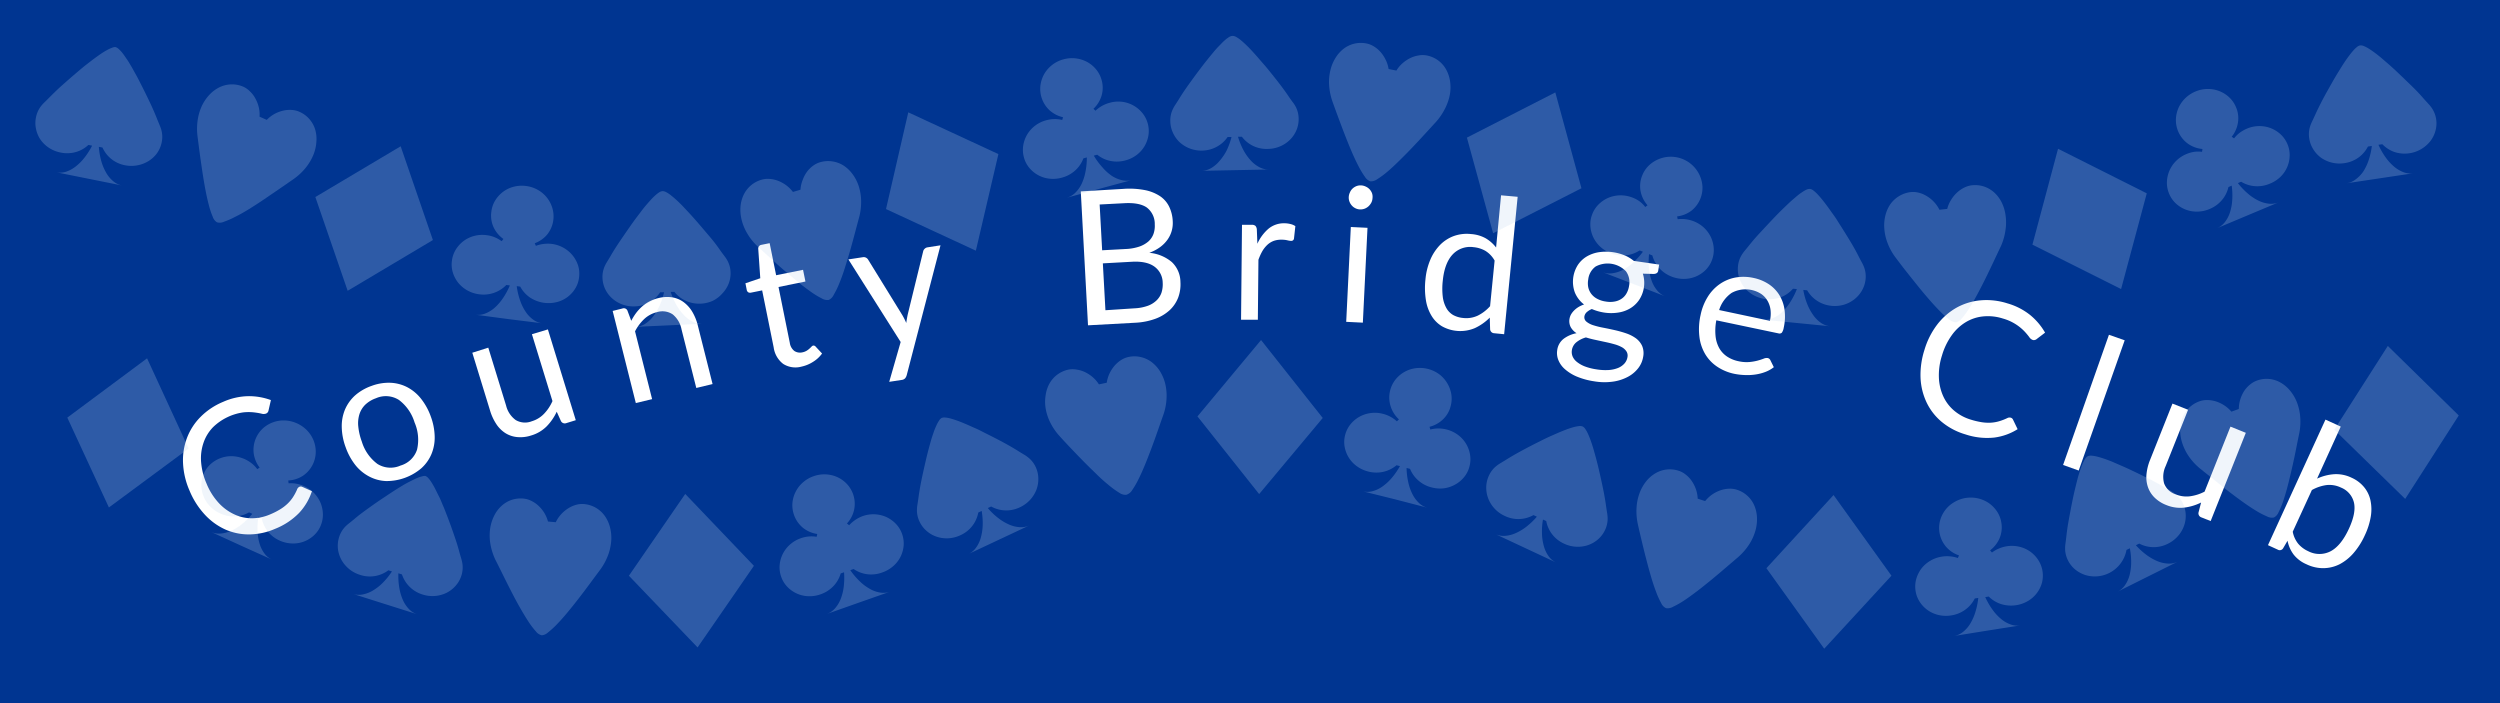<svg xmlns="http://www.w3.org/2000/svg" width="640" height="180" viewBox="0 0 640 180">
  <defs>
    <style>
      .b2c15061-12a8-4b5f-b3e2-d27c68a8eb1a {
        fill: #003591;
      }

      .f87cbd03-fb7a-437f-8ff5-a6a8eba74a48 {
        fill: #fff;
      }

      .fae018af-0756-4cab-bbf8-5231c59ee141 {
        opacity: 0.24;
      }

      .afbccd8d-676f-4d16-a687-4f28e6348cd0 {
        fill: #c0d7ef;
      }
    </style>
  </defs>
  <title>cbc_website_headerv2</title>
  <g id="bb081329-667a-4de3-bf2d-6630053b3fd7" data-name="Layer 1">
    <g id="e836196b-cbbe-4598-af22-246a4c24a1b2" data-name="Blue background">
      <rect class="b2c15061-12a8-4b5f-b3e2-d27c68a8eb1a" width="640" height="180"/>
    </g>
  </g>
  <g id="bb2a3d77-1cb8-4c40-9d10-ad9d6e084343" data-name="Outline Text">
    <g>
      <path class="f87cbd03-fb7a-437f-8ff5-a6a8eba74a48" d="M76.62,124.63a.9.9,0,0,1,.75,0l2.48,1.11a14.86,14.86,0,0,1-3.23,5.52,17.6,17.6,0,0,1-6.17,4.11,17,17,0,0,1-6.68,1.44,14.88,14.88,0,0,1-6.16-1.29,16.32,16.32,0,0,1-5.22-3.82,20.53,20.53,0,0,1-3.87-6.1,19.76,19.76,0,0,1-1.66-7,16.14,16.14,0,0,1,1-6.47,15.26,15.26,0,0,1,3.48-5.4,17.58,17.58,0,0,1,5.79-3.86,16.57,16.57,0,0,1,6.42-1.45,16.34,16.34,0,0,1,5.8,1L68.76,105a1.22,1.22,0,0,1-.19.51,1.07,1.07,0,0,1-.5.38,1.87,1.87,0,0,1-1.15,0,17.08,17.08,0,0,0-1.91-.32,12.58,12.58,0,0,0-2.73,0,13.89,13.89,0,0,0-7.73,3.78,10.63,10.63,0,0,0-2.45,4,12.23,12.23,0,0,0-.62,4.9,17.1,17.1,0,0,0,1.41,5.58,16.37,16.37,0,0,0,3.1,4.92,12.67,12.67,0,0,0,4,2.93,10.49,10.49,0,0,0,4.51,1,12,12,0,0,0,4.67-1,18.44,18.44,0,0,0,2.48-1.25,11.11,11.11,0,0,0,1.88-1.41,9.55,9.55,0,0,0,1.41-1.65,13.87,13.87,0,0,0,1.09-2A1.22,1.22,0,0,1,76.62,124.63Z"/>
      <path class="f87cbd03-fb7a-437f-8ff5-a6a8eba74a48" d="M95.12,98.79a12.54,12.54,0,0,1,4.82-.8,10.27,10.27,0,0,1,4.29,1.12,11,11,0,0,1,3.52,2.92,16.08,16.08,0,0,1,2.53,4.58,15.81,15.81,0,0,1,1,5.15,11,11,0,0,1-.83,4.49,10.23,10.23,0,0,1-2.57,3.61,13.71,13.71,0,0,1-9.06,3.29A10.11,10.11,0,0,1,94.54,122a11.12,11.12,0,0,1-3.53-2.9,15.92,15.92,0,0,1-2.52-4.6,15.61,15.61,0,0,1-1-5.14,11.06,11.06,0,0,1,.82-4.5,10.38,10.38,0,0,1,2.58-3.62A12.78,12.78,0,0,1,95.12,98.79Zm7.42,20.39a6.26,6.26,0,0,0,4.23-4.1,11.14,11.14,0,0,0-.64-6.93,11.29,11.29,0,0,0-4-5.76,6.24,6.24,0,0,0-5.88-.44,7.55,7.55,0,0,0-2.77,1.68A5.94,5.94,0,0,0,92,106.09a7.8,7.8,0,0,0-.27,3.18,15.44,15.44,0,0,0,.9,3.79,11.09,11.09,0,0,0,4,5.71A6.3,6.3,0,0,0,102.54,119.18Z"/>
      <path class="f87cbd03-fb7a-437f-8ff5-a6a8eba74a48" d="M140.26,84.33l7.14,23.24-2.43.75a1.1,1.1,0,0,1-1.36-.51l-1.09-2.41a13.43,13.43,0,0,1-2.57,3.74,9.27,9.27,0,0,1-4,2.35,8.79,8.79,0,0,1-3.55.4,6.84,6.84,0,0,1-3-1,7.83,7.83,0,0,1-2.34-2.32,13.08,13.08,0,0,1-1.6-3.45l-4.55-14.82L125,89l4.56,14.82a6.49,6.49,0,0,0,2.46,3.71,4.7,4.7,0,0,0,4.12.31,7.18,7.18,0,0,0,3.12-1.9,11.05,11.05,0,0,0,2.17-3.26l-5.26-17.12Z"/>
      <path class="f87cbd03-fb7a-437f-8ff5-a6a8eba74a48" d="M161.6,82.13a14.57,14.57,0,0,1,1.24-2,11.5,11.5,0,0,1,1.53-1.66,9.36,9.36,0,0,1,1.85-1.28,10,10,0,0,1,2.27-.86,8.82,8.82,0,0,1,3.57-.21A6.79,6.79,0,0,1,175,77.34a8.47,8.47,0,0,1,2.21,2.45,12.79,12.79,0,0,1,1.43,3.53l3.78,15-4.17,1-3.78-15a6.5,6.5,0,0,0-2.26-3.84,4.72,4.72,0,0,0-4.09-.55,7.23,7.23,0,0,0-3.21,1.75,11.81,11.81,0,0,0-2.34,3.14l4.37,17.36-4.17,1-5.93-23.58,2.49-.62a1,1,0,0,1,1.31.58Z"/>
      <path class="f87cbd03-fb7a-437f-8ff5-a6a8eba74a48" d="M205.16,93.86a5.84,5.84,0,0,1-4.66-.7,6.39,6.39,0,0,1-2.44-4.23l-2.95-14.59-2.87.58a1,1,0,0,1-.68-.09.93.93,0,0,1-.4-.64l-.33-1.67,3.8-1.29-.52-7.55a1,1,0,0,1,.2-.65.91.91,0,0,1,.6-.35l2.12-.43,1.66,8.21,6.89-1.39.61,3-6.89,1.4,2.89,14.3a3.17,3.17,0,0,0,1.18,2.09,2.66,2.66,0,0,0,2,.35,3.52,3.52,0,0,0,1.11-.41,4.3,4.3,0,0,0,.75-.56c.21-.19.39-.36.53-.51a.74.74,0,0,1,.4-.26.71.71,0,0,1,.66.28l1.63,1.75a7.93,7.93,0,0,1-2.29,2.12A9,9,0,0,1,205.16,93.86Z"/>
      <path class="f87cbd03-fb7a-437f-8ff5-a6a8eba74a48" d="M240.77,62.8,232.13,96a2.2,2.2,0,0,1-.41.84,1.46,1.46,0,0,1-.94.43l-3.14.48,2.93-10.2L217.19,66.41l3.66-.56a1.31,1.31,0,0,1,.9.14,1.44,1.44,0,0,1,.53.54L231,80.68a17.43,17.43,0,0,1,1,2q.16-1.17.39-2.22l3.93-16.07a1.3,1.3,0,0,1,.39-.7,1.31,1.31,0,0,1,.73-.37Z"/>
      <path class="f87cbd03-fb7a-437f-8ff5-a6a8eba74a48" d="M287.63,48.35a20.9,20.9,0,0,1,5.49.32A10.81,10.81,0,0,1,297,50.24a6.86,6.86,0,0,1,2.32,2.7,9.42,9.42,0,0,1,.9,3.71,7.41,7.41,0,0,1-.26,2.45,7.33,7.33,0,0,1-1.07,2.24,8.42,8.42,0,0,1-1.9,1.92,11.14,11.14,0,0,1-2.77,1.46A10.36,10.36,0,0,1,300,67.1a7.11,7.11,0,0,1,2.19,5.09,9.65,9.65,0,0,1-.58,4,8.65,8.65,0,0,1-2.18,3.22,11,11,0,0,1-3.69,2.21,17.36,17.36,0,0,1-5.09,1l-12.12.66L276.68,49Zm-6.12,4,.64,11.72,6.14-.33a12.36,12.36,0,0,0,3.39-.62A7.05,7.05,0,0,0,294,61.8a4.79,4.79,0,0,0,1.3-1.94,6.13,6.13,0,0,0,.32-2.41,5.26,5.26,0,0,0-2.06-4.34q-1.9-1.3-5.74-1.09Zm8.91,26.58a11.56,11.56,0,0,0,3.4-.64,6.34,6.34,0,0,0,2.29-1.42,5,5,0,0,0,1.25-2,7.1,7.1,0,0,0,.29-2.52,5.16,5.16,0,0,0-2.12-4.1q-2-1.45-5.77-1.24l-7.43.41.66,12Z"/>
      <path class="f87cbd03-fb7a-437f-8ff5-a6a8eba74a48" d="M321.89,62.4a10.93,10.93,0,0,1,2.87-3.87,6.2,6.2,0,0,1,4.12-1.37,6.43,6.43,0,0,1,1.47.19,3.76,3.76,0,0,1,1.26.54l-.35,3.19a.69.69,0,0,1-.72.59,4.83,4.83,0,0,1-1-.16,6.58,6.58,0,0,0-1.47-.15,5.74,5.74,0,0,0-2,.31,5,5,0,0,0-1.62,1,7.36,7.36,0,0,0-1.29,1.62,14.21,14.21,0,0,0-1,2.21l-.15,15.36-4.3,0,.24-24.31,2.45,0a1.39,1.39,0,0,1,1,.28,1.62,1.62,0,0,1,.35.91Z"/>
      <path class="f87cbd03-fb7a-437f-8ff5-a6a8eba74a48" d="M350.08,58.32,348.89,82.6l-4.26-.21,1.18-24.28Zm1.28-7.58a2.77,2.77,0,0,1-.31,1.15,3.63,3.63,0,0,1-.72.93,3.14,3.14,0,0,1-1,.61,3.07,3.07,0,0,1-1.2.18,2.76,2.76,0,0,1-1.15-.3,2.88,2.88,0,0,1-.92-.7,3.13,3.13,0,0,1-.6-1,2.9,2.9,0,0,1-.18-1.18,3,3,0,0,1,.3-1.17,2.87,2.87,0,0,1,.69-1,3.14,3.14,0,0,1,1-.62,2.87,2.87,0,0,1,1.17-.18,3,3,0,0,1,1.18.3,3,3,0,0,1,1,.71,3.16,3.16,0,0,1,.62,1A2.86,2.86,0,0,1,351.36,50.74Z"/>
      <path class="f87cbd03-fb7a-437f-8ff5-a6a8eba74a48" d="M388.52,50.38l-3.46,35.18-2.53-.25a1.09,1.09,0,0,1-1.06-1l-.09-3A13.14,13.14,0,0,1,377.55,84a9.59,9.59,0,0,1-8.4-.47,7.87,7.87,0,0,1-2.65-2.64,11,11,0,0,1-1.46-4,19.82,19.82,0,0,1-.12-5.39,16.6,16.6,0,0,1,1.2-4.91,12.31,12.31,0,0,1,2.45-3.8,9.61,9.61,0,0,1,3.54-2.34,9.87,9.87,0,0,1,4.48-.53A8.9,8.9,0,0,1,380.33,61,9.37,9.37,0,0,1,383,63.36L384.27,50Zm-5.9,16.33a6.78,6.78,0,0,0-2.36-2.49,7.39,7.39,0,0,0-3-.94,6.13,6.13,0,0,0-5.42,1.9c-1.37,1.49-2.2,3.73-2.49,6.7a17.87,17.87,0,0,0,0,4.09,7.87,7.87,0,0,0,.92,2.89A4.68,4.68,0,0,0,372,80.64a6.51,6.51,0,0,0,2.55.76,6.94,6.94,0,0,0,3.76-.6,10.4,10.4,0,0,0,3.15-2.42Z"/>
      <path class="f87cbd03-fb7a-437f-8ff5-a6a8eba74a48" d="M424.75,67.73l-.25,1.57c-.08.52-.46.8-1.15.83l-2.78-.07a7.93,7.93,0,0,1-.92,6.67,7.32,7.32,0,0,1-2.24,2.16,8.31,8.31,0,0,1-3.1,1.12,11.66,11.66,0,0,1-3.68,0,12.7,12.7,0,0,1-3.12-.9,4.59,4.59,0,0,0-1.32.82,1.89,1.89,0,0,0-.57,1,1.43,1.43,0,0,0,.49,1.4,5.16,5.16,0,0,0,1.74.92,20.76,20.76,0,0,0,2.56.64q1.45.28,3,.63c1,.23,2,.51,2.93.83a9.48,9.48,0,0,1,2.46,1.26,5.09,5.09,0,0,1,1.58,1.93,4.83,4.83,0,0,1,.27,2.81,6.32,6.32,0,0,1-1.24,2.87,8.19,8.19,0,0,1-2.62,2.22,11.51,11.51,0,0,1-3.83,1.25,15.44,15.44,0,0,1-4.83-.07,18.64,18.64,0,0,1-4.52-1.24,11.09,11.09,0,0,1-3.05-1.92,6.12,6.12,0,0,1-1.64-2.33,4.83,4.83,0,0,1-.27-2.51,4.37,4.37,0,0,1,1.58-2.84,7.85,7.85,0,0,1,3.37-1.48,4.37,4.37,0,0,1-1.49-1.54,3.37,3.37,0,0,1-.3-2.24,3.64,3.64,0,0,1,.36-1,5,5,0,0,1,.76-1,6,6,0,0,1,1.13-.9,6.76,6.76,0,0,1,1.46-.67,7.43,7.43,0,0,1-2.36-3.08,8,8,0,0,1,.79-7.07,7.11,7.11,0,0,1,2.26-2.14,8.76,8.76,0,0,1,3.13-1.1,12.73,12.73,0,0,1,6.61.83,9.55,9.55,0,0,1,2.31,1.4Zm-8.12,23.7a2,2,0,0,0-.28-1.5,3.32,3.32,0,0,0-1.2-1.07,8.76,8.76,0,0,0-1.89-.74c-.73-.21-1.51-.4-2.33-.57l-2.5-.54q-1.28-.27-2.43-.63a6.75,6.75,0,0,0-2.41,1.21,3.24,3.24,0,0,0-1.19,2.06,3,3,0,0,0,.18,1.58,3.56,3.56,0,0,0,1.08,1.4,7.62,7.62,0,0,0,2,1.15,13.89,13.89,0,0,0,3,.77,14.1,14.1,0,0,0,3.1.18,7.94,7.94,0,0,0,2.43-.52,4.44,4.44,0,0,0,1.65-1.13A3.24,3.24,0,0,0,416.63,91.43Zm-5.57-14.24a6.38,6.38,0,0,0,2.31,0,4.54,4.54,0,0,0,1.8-.74,4,4,0,0,0,1.23-1.37,5.47,5.47,0,0,0,.64-1.9,4.72,4.72,0,0,0-.79-3.72,6.51,6.51,0,0,0-7.77-1.23,4.73,4.73,0,0,0-1.89,3.3,5.41,5.41,0,0,0,0,2,4.27,4.27,0,0,0,.77,1.69,4.56,4.56,0,0,0,1.48,1.25A6.49,6.49,0,0,0,411.06,77.19Z"/>
      <path class="f87cbd03-fb7a-437f-8ff5-a6a8eba74a48" d="M454.1,94a8.27,8.27,0,0,1-2.2,1.23,11.64,11.64,0,0,1-2.55.65,14.23,14.23,0,0,1-2.69.13A16.53,16.53,0,0,1,444,95.7a12.32,12.32,0,0,1-4.36-1.8,10.12,10.12,0,0,1-3.08-3.2,11.32,11.32,0,0,1-1.51-4.48,16.33,16.33,0,0,1,.31-5.62,14,14,0,0,1,1.75-4.49,11.11,11.11,0,0,1,3-3.28,10.34,10.34,0,0,1,4-1.75,11.83,11.83,0,0,1,4.84.08,11.25,11.25,0,0,1,3.81,1.56,9.12,9.12,0,0,1,2.7,2.73,9.6,9.6,0,0,1,1.37,3.78,13,13,0,0,1-.2,4.68,2.93,2.93,0,0,1-.49,1.27.91.91,0,0,1-.87.16L439.38,82a13.94,13.94,0,0,0-.2,4,8,8,0,0,0,.94,3.11,6.37,6.37,0,0,0,2,2.16,8.3,8.3,0,0,0,2.93,1.2,9.29,9.29,0,0,0,2.79.21,12.65,12.65,0,0,0,2.13-.37,14.8,14.8,0,0,0,1.54-.5,2,2,0,0,1,1-.16,1,1,0,0,1,.71.57Zm-1-11.87a8.39,8.39,0,0,0,.16-2.75,6.08,6.08,0,0,0-.76-2.35,5.47,5.47,0,0,0-1.62-1.77,7.42,7.42,0,0,0-7.58-.28,8.34,8.34,0,0,0-3.2,4.39Z"/>
      <path class="f87cbd03-fb7a-437f-8ff5-a6a8eba74a48" d="M514.77,106.93a.9.9,0,0,1,.56.49l1.18,2.45a14.76,14.76,0,0,1-6,2.15,17.51,17.51,0,0,1-7.37-.82,17,17,0,0,1-6.05-3.19,14.74,14.74,0,0,1-3.89-5,16.27,16.27,0,0,1-1.54-6.28,20.9,20.9,0,0,1,1-7.16,20.12,20.12,0,0,1,3.25-6.46,16.46,16.46,0,0,1,4.92-4.32,15.53,15.53,0,0,1,6.14-1.9,17.6,17.6,0,0,1,6.92.77,16.66,16.66,0,0,1,5.85,3,16.27,16.27,0,0,1,3.8,4.5l-2.09,1.59a1.18,1.18,0,0,1-.47.27,1,1,0,0,1-.63,0,1.86,1.86,0,0,1-.88-.75,15.7,15.7,0,0,0-1.25-1.48,12.21,12.21,0,0,0-5.53-3.26A12.46,12.46,0,0,0,507.7,81a10.59,10.59,0,0,0-4.42,1.45,12.07,12.07,0,0,0-3.62,3.36A17,17,0,0,0,497.15,91a16.47,16.47,0,0,0-.79,5.76,12.7,12.7,0,0,0,1.17,4.81,10.54,10.54,0,0,0,2.82,3.63,11.93,11.93,0,0,0,4.23,2.24,19.94,19.94,0,0,0,2.7.64,11.19,11.19,0,0,0,2.35.13,9.49,9.49,0,0,0,2.14-.37,13.74,13.74,0,0,0,2.12-.82A1.22,1.22,0,0,1,514.77,106.93Z"/>
      <path class="f87cbd03-fb7a-437f-8ff5-a6a8eba74a48" d="M543.92,87.12l-11.77,33.34-4-1.43L539.89,85.7Z"/>
      <path class="f87cbd03-fb7a-437f-8ff5-a6a8eba74a48" d="M574.93,110.8l-9,22.59-2.37-.94a1.09,1.09,0,0,1-.74-1.25l.66-2.55a13.35,13.35,0,0,1-4.35,1.3,9.31,9.31,0,0,1-4.58-.67,8.75,8.75,0,0,1-3-1.92,6.87,6.87,0,0,1-1.68-2.67,7.8,7.8,0,0,1-.37-3.27,13,13,0,0,1,.92-3.69l5.73-14.41,4,1.58-5.74,14.41a6.46,6.46,0,0,0-.4,4.43,4.7,4.7,0,0,0,3,2.83,7.24,7.24,0,0,0,3.62.48,11.38,11.38,0,0,0,3.74-1.19L571,109.22Z"/>
      <path class="f87cbd03-fb7a-437f-8ff5-a6a8eba74a48" d="M593.17,122.53a12.46,12.46,0,0,1,4.34-1.13,9,9,0,0,1,4.48.89,8.76,8.76,0,0,1,3.16,2.35,7.94,7.94,0,0,1,1.67,3.36,11.15,11.15,0,0,1,.11,4.18,18,18,0,0,1-1.5,4.78,18.84,18.84,0,0,1-2.89,4.59,12.27,12.27,0,0,1-3.61,2.9,9.41,9.41,0,0,1-4.11,1,9.82,9.82,0,0,1-4.37-1,8.35,8.35,0,0,1-3.3-2.51,8.74,8.74,0,0,1-1.54-3.51l-1.12,1.91a1,1,0,0,1-1.38.37l-2.51-1.15,14.72-32.14,3.91,1.79Zm-6.23,13.59a7,7,0,0,0,1.42,3.1,7.29,7.29,0,0,0,2.53,1.88,6.2,6.2,0,0,0,5.79,0q2.67-1.44,4.67-5.81,1.86-4.05,1.26-6.64a5.5,5.5,0,0,0-3.32-3.83,6.8,6.8,0,0,0-3.71-.64,10.64,10.64,0,0,0-3.74,1.27Z"/>
    </g>
    <g class="fae018af-0756-4cab-bbf8-5231c59ee141">
      <g>
        <path class="afbccd8d-676f-4d16-a687-4f28e6348cd0" d="M37.65,91.73l10.64,23.09L27.88,129.91l-10.65-23Z"/>
        <path class="afbccd8d-676f-4d16-a687-4f28e6348cd0" d="M61.78,139.72,54,136.16a4.92,4.92,0,0,0,2.45.43,8.15,8.15,0,0,0,2.7-.69,12.73,12.73,0,0,0,2.78-1.72,18.9,18.9,0,0,0,2.66-2.64l-.83-.38a8,8,0,0,1-7.4.27,8.18,8.18,0,0,1-2.6-1.82,7.86,7.86,0,0,1-1.64-2.53,7.74,7.74,0,0,1-.57-2.91,7,7,0,0,1,.65-3A7.16,7.16,0,0,1,54,118.74a8,8,0,0,1,2.57-1.5,7.87,7.87,0,0,1,3-.45,8.62,8.62,0,0,1,4.9,1.86,7.66,7.66,0,0,1,1.39,1.46l.61-.41a7.6,7.6,0,0,1-1.52-3.64,7.47,7.47,0,0,1,2.44-6.47,7.75,7.75,0,0,1,2.57-1.5,7.84,7.84,0,0,1,3-.45,8.47,8.47,0,0,1,5.68,2.58,7.94,7.94,0,0,1,1.64,2.55,7.86,7.86,0,0,1,.55,2.93,7.45,7.45,0,0,1-3.27,6.09A7.54,7.54,0,0,1,73.79,123l.09.73a8.13,8.13,0,0,1,2,.1,8.64,8.64,0,0,1,2,.63,8.19,8.19,0,0,1,4.23,4.39,8.07,8.07,0,0,1,.55,2.93,7.21,7.21,0,0,1-.66,3,7,7,0,0,1-1.81,2.43,7.77,7.77,0,0,1-5.55,1.91,8.29,8.29,0,0,1-3.08-.75A8,8,0,0,1,68.52,136,7.85,7.85,0,0,1,67,132.63l-.83-.38a18.67,18.67,0,0,0-.24,3.74,12.53,12.53,0,0,0,.53,3.22,8,8,0,0,0,1.25,2.5,5,5,0,0,0,1.94,1.56Z"/>
        <path class="afbccd8d-676f-4d16-a687-4f28e6348cd0" d="M108.89,121.84a2,2,0,0,1,.76.56,7.41,7.41,0,0,1,.86,1.17c.3.48.61,1,.94,1.66s.64,1.31,1,2,.65,1.51,1,2.3.65,1.63,1,2.5q1,2.61,1.81,5c.55,1.58,1,3,1.35,4.36.18.64.34,1.18.47,1.62a9.85,9.85,0,0,1,.28,1.18,6.78,6.78,0,0,1-.24,3.15,7.12,7.12,0,0,1-1.5,2.64,7.6,7.6,0,0,1-2.35,1.8,8.18,8.18,0,0,1-6.1.41,8,8,0,0,1-5.27-5.14l-.91-.29a17.83,17.83,0,0,0,.23,3.71,13.07,13.07,0,0,0,.92,3.13,8,8,0,0,0,1.55,2.32,5,5,0,0,0,2.09,1.32l-16.39-5.19a5,5,0,0,0,2.47.13,8.12,8.12,0,0,0,2.6-1,13.12,13.12,0,0,0,2.55-2,18,18,0,0,0,2.33-2.9l-.92-.29a7.86,7.86,0,0,1-7.26,1.17,8.18,8.18,0,0,1-4.75-3.84,7.76,7.76,0,0,1-.9-2.83,7.31,7.31,0,0,1,.31-3,6.71,6.71,0,0,1,1.61-2.71,9.74,9.74,0,0,1,.91-.8l1.32-1.06c1-.88,2.25-1.8,3.61-2.78s2.81-2,4.35-3c.77-.53,1.51-1,2.24-1.48s1.43-.9,2.12-1.32,1.33-.77,2-1.1,1.2-.61,1.72-.83a8.22,8.22,0,0,1,1.38-.46A2,2,0,0,1,108.89,121.84Z"/>
        <path class="afbccd8d-676f-4d16-a687-4f28e6348cd0" d="M138.69,162.63a2.61,2.61,0,0,1-1.51-1,20.37,20.37,0,0,1-1.88-2.47q-1-1.53-2.13-3.51t-2.21-4.1q-1.1-2.13-2.15-4.27c-.71-1.43-1.36-2.76-2-4a15.72,15.72,0,0,1-1.28-4.1,12.67,12.67,0,0,1-.06-3.78,10.67,10.67,0,0,1,1-3.29,8.48,8.48,0,0,1,1.86-2.54,7.3,7.3,0,0,1,2.57-1.57,7.38,7.38,0,0,1,3.13-.36,5.57,5.57,0,0,1,1.88.53,7.35,7.35,0,0,1,1.83,1.21,8.88,8.88,0,0,1,1.54,1.82,8.29,8.29,0,0,1,1,2.31l2,.18a8.29,8.29,0,0,1,1.42-2.09,8.64,8.64,0,0,1,1.84-1.51,7.44,7.44,0,0,1,2-.87,5.74,5.74,0,0,1,1.94-.18,7.27,7.27,0,0,1,3,.92,7.36,7.36,0,0,1,2.26,2,8.82,8.82,0,0,1,1.37,2.84,10.86,10.86,0,0,1,.38,3.41,13.45,13.45,0,0,1-.75,3.71,15.48,15.48,0,0,1-2,3.8c-.82,1.1-1.7,2.28-2.64,3.56s-1.91,2.56-2.88,3.82-1.94,2.47-2.91,3.64-1.87,2.19-2.72,3.06a21.24,21.24,0,0,1-2.3,2.1A2.62,2.62,0,0,1,138.69,162.63Z"/>
        <path class="afbccd8d-676f-4d16-a687-4f28e6348cd0" d="M175.42,126.45,193,144.85l-14.42,20.89L161,147.39Z"/>
        <path class="afbccd8d-676f-4d16-a687-4f28e6348cd0" d="M219.76,154.31l-8.1,2.87a5.06,5.06,0,0,0,2.06-1.39,8.19,8.19,0,0,0,1.47-2.38,12.6,12.6,0,0,0,.8-3.16,19.31,19.31,0,0,0,.09-3.75l-.86.3a7.93,7.93,0,0,1-1.85,3.23,8.23,8.23,0,0,1-3.29,2.11,8.35,8.35,0,0,1-3.14.49,7.81,7.81,0,0,1-5.36-2.38,7,7,0,0,1-1.59-2.58,7.15,7.15,0,0,1-.4-3,8,8,0,0,1,.8-2.86,7.89,7.89,0,0,1,1.85-2.4,8.1,8.1,0,0,1,2.74-1.61,8.28,8.28,0,0,1,2.08-.46,7.9,7.9,0,0,1,2,.08l.16-.72a7.63,7.63,0,0,1-3.62-1.55,7.53,7.53,0,0,1-2.74-6.36,7.84,7.84,0,0,1,.81-2.86,7.74,7.74,0,0,1,1.85-2.4,8,8,0,0,1,2.74-1.61,8.12,8.12,0,0,1,6.09.22,7.94,7.94,0,0,1,2.43,1.73,7.43,7.43,0,0,1,1.87,6.65,7.55,7.55,0,0,1-1.83,3.49l.57.46a8.08,8.08,0,0,1,1.51-1.33,8.52,8.52,0,0,1,1.91-1,8.15,8.15,0,0,1,3.14-.48,8.34,8.34,0,0,1,2.95.7,8.12,8.12,0,0,1,2.43,1.73,7.29,7.29,0,0,1,2,5.62,8,8,0,0,1-.81,2.85,7.81,7.81,0,0,1-1.86,2.37,8.29,8.29,0,0,1-2.75,1.6A8.14,8.14,0,0,1,222,147a7.85,7.85,0,0,1-3.47-1.34l-.86.3a18.73,18.73,0,0,0,2.43,2.86,12.47,12.47,0,0,0,2.61,1.95,7.82,7.82,0,0,0,2.64.93,5.05,5.05,0,0,0,2.48-.22Z"/>
        <path class="afbccd8d-676f-4d16-a687-4f28e6348cd0" d="M241.06,107a1.9,1.9,0,0,1,.93-.11,7.56,7.56,0,0,1,1.42.27c.55.15,1.16.35,1.82.59s1.36.53,2.09.84,1.49.67,2.27,1,1.59.75,2.42,1.18q2.49,1.23,4.71,2.42c1.48.79,2.79,1.56,3.95,2.28.57.36,1.05.65,1.44.88a8,8,0,0,1,1,.68,6.63,6.63,0,0,1,2,2.47,7.21,7.21,0,0,1,.7,3,7.59,7.59,0,0,1-.51,2.92,8.17,8.17,0,0,1-1.61,2.56,8.38,8.38,0,0,1-2.59,1.88,8,8,0,0,1-3.8.8,7.9,7.9,0,0,1-3.56-1l-.87.4a17.45,17.45,0,0,0,2.69,2.57,12.76,12.76,0,0,0,2.8,1.67,8,8,0,0,0,2.71.66,4.94,4.94,0,0,0,2.43-.45l-15.55,7.31a4.92,4.92,0,0,0,1.89-1.58,7.72,7.72,0,0,0,1.22-2.51,13.16,13.16,0,0,0,.51-3.22,18.35,18.35,0,0,0-.26-3.71l-.87.41a7.92,7.92,0,0,1-4.54,5.79,8.32,8.32,0,0,1-3.1.8,8,8,0,0,1-3-.4,7.35,7.35,0,0,1-2.57-1.47,7.05,7.05,0,0,1-1.84-2.43,6.65,6.65,0,0,1-.65-3.08,9.67,9.67,0,0,1,.12-1.21c.07-.45.16-1,.25-1.67.18-1.36.43-2.86.76-4.5s.72-3.36,1.14-5.17c.21-.91.42-1.78.64-2.61s.44-1.63.66-2.41.46-1.47.69-2.14.47-1.25.71-1.77a7.6,7.6,0,0,1,.7-1.27A1.85,1.85,0,0,1,241.06,107Z"/>
        <path class="afbccd8d-676f-4d16-a687-4f28e6348cd0" d="M288.31,126.67a2.68,2.68,0,0,1-1.75-.51,21.57,21.57,0,0,1-2.53-1.81c-.95-.77-2-1.67-3.07-2.72s-2.21-2.13-3.32-3.26-2.23-2.28-3.33-3.44-2.11-2.23-3-3.23a15.22,15.22,0,0,1-2.44-3.53,12.86,12.86,0,0,1-1.18-3.6,10.35,10.35,0,0,1,0-3.42,8.49,8.49,0,0,1,1-3,7.3,7.3,0,0,1,2-2.26,7.39,7.39,0,0,1,2.88-1.28,5.8,5.8,0,0,1,2,0,7.48,7.48,0,0,1,2.1.61,9.08,9.08,0,0,1,2,1.28,8.69,8.69,0,0,1,1.66,1.9l2-.42a8.13,8.13,0,0,1,.73-2.41,9,9,0,0,1,1.31-2,7.68,7.68,0,0,1,1.67-1.42,5.71,5.71,0,0,1,1.8-.75,7.13,7.13,0,0,1,3.15,0,7.29,7.29,0,0,1,2.75,1.24,8.79,8.79,0,0,1,2.15,2.3,11.12,11.12,0,0,1,1.37,3.14,13.12,13.12,0,0,1,.38,3.77,14.87,14.87,0,0,1-.78,4.22c-.46,1.29-.95,2.69-1.47,4.19s-1.06,3-1.62,4.49-1.12,2.94-1.7,4.34-1.14,2.65-1.69,3.74a22,22,0,0,1-1.57,2.68A2.66,2.66,0,0,1,288.31,126.67Z"/>
        <path class="afbccd8d-676f-4d16-a687-4f28e6348cd0" d="M322.83,87.05,338.62,107l-16.28,19.48-15.79-19.88Z"/>
        <path class="afbccd8d-676f-4d16-a687-4f28e6348cd0" d="M357.15,127.83l-8.33-2.07a5,5,0,0,0,2.49,0,7.78,7.78,0,0,0,2.53-1.17,12.79,12.79,0,0,0,2.41-2.19,18.83,18.83,0,0,0,2.14-3.08l-.88-.22a8,8,0,0,1-3.32,1.67,8.1,8.1,0,0,1-3.91-.06,8.39,8.39,0,0,1-2.89-1.33,7.79,7.79,0,0,1-2.07-2.18,7.88,7.88,0,0,1-1.08-2.76,6.91,6.91,0,0,1,.1-3,7.11,7.11,0,0,1,1.34-2.76,7.9,7.9,0,0,1,5.12-2.92,7.93,7.93,0,0,1,3.17.17,8.07,8.07,0,0,1,2,.77,7.77,7.77,0,0,1,1.63,1.17l.53-.51A7.61,7.61,0,0,1,356,104a7.44,7.44,0,0,1,1.22-6.8,7.92,7.92,0,0,1,5.12-2.93,8.38,8.38,0,0,1,6.06,1.51A7.89,7.89,0,0,1,370.43,98a8,8,0,0,1,1.08,2.78,7.21,7.21,0,0,1-.11,3.06,7,7,0,0,1-2,3.52,7.63,7.63,0,0,1-3.45,1.9l.22.7a7.78,7.78,0,0,1,2-.27,8.44,8.44,0,0,1,5,1.59,7.84,7.84,0,0,1,3.14,5,7.05,7.05,0,0,1-.11,3.06,6.92,6.92,0,0,1-1.33,2.72,7.7,7.7,0,0,1-2.25,1.93,8.06,8.06,0,0,1-2.86,1,8.33,8.33,0,0,1-3.17-.19,8,8,0,0,1-3.47-1.78,7.77,7.77,0,0,1-2.15-3l-.89-.22a18.21,18.21,0,0,0,.45,3.72,12.46,12.46,0,0,0,1.1,3.07,8,8,0,0,0,1.68,2.22,4.92,4.92,0,0,0,2.19,1.19Z"/>
        <path class="afbccd8d-676f-4d16-a687-4f28e6348cd0" d="M405.16,109.18a1.93,1.93,0,0,1,.68.65,7.6,7.6,0,0,1,.7,1.27c.24.51.47,1.1.71,1.77s.47,1.38.69,2.14.45,1.58.67,2.41.44,1.69.65,2.6c.42,1.81.8,3.53,1.14,5.18s.59,3.13.77,4.49c.1.66.18,1.22.26,1.67a9.67,9.67,0,0,1,.12,1.21,6.72,6.72,0,0,1-.65,3.09,7.35,7.35,0,0,1-1.83,2.43,7.77,7.77,0,0,1-2.57,1.47,8,8,0,0,1-3,.4,8.12,8.12,0,0,1-3.11-.79,7.93,7.93,0,0,1-4.55-5.78L395,133a17.63,17.63,0,0,0-.25,3.71,13.16,13.16,0,0,0,.51,3.22,8,8,0,0,0,1.22,2.51,5,5,0,0,0,1.9,1.57l-15.56-7.28a4.88,4.88,0,0,0,2.42.45,7.92,7.92,0,0,0,2.71-.67,12.76,12.76,0,0,0,2.8-1.67,18.45,18.45,0,0,0,2.69-2.57l-.87-.41a7.91,7.91,0,0,1-7.36.21,8.12,8.12,0,0,1-4.21-4.43,7.79,7.79,0,0,1-.52-2.92,7.25,7.25,0,0,1,.7-3,6.7,6.7,0,0,1,1.95-2.47,8,8,0,0,1,1-.68l1.44-.88c1.16-.73,2.47-1.49,3.95-2.29s3-1.6,4.7-2.43c.84-.43,1.64-.82,2.42-1.18l2.27-1c.73-.31,1.43-.59,2.09-.84s1.27-.44,1.81-.59a8.89,8.89,0,0,1,1.43-.28A1.94,1.94,0,0,1,405.16,109.18Z"/>
        <path class="afbccd8d-676f-4d16-a687-4f28e6348cd0" d="M426.5,155.69a2.62,2.62,0,0,1-1.25-1.32,20,20,0,0,1-1.28-2.83c-.44-1.14-.87-2.44-1.3-3.89s-.84-3-1.23-4.49-.78-3.09-1.15-4.64-.71-3-1-4.32a15.52,15.52,0,0,1-.33-4.28,12.74,12.74,0,0,1,.78-3.71,10.73,10.73,0,0,1,1.69-3,8.7,8.7,0,0,1,2.38-2.06,7.24,7.24,0,0,1,6-.61,5.58,5.58,0,0,1,1.71.94,7.21,7.21,0,0,1,1.52,1.59,8.76,8.76,0,0,1,1.09,2.11,8.46,8.46,0,0,1,.48,2.48l1.91.62a8.58,8.58,0,0,1,1.85-1.72,8.82,8.82,0,0,1,2.13-1.06,7.58,7.58,0,0,1,2.16-.39,5.7,5.7,0,0,1,1.94.25,7.24,7.24,0,0,1,4.48,4,8.79,8.79,0,0,1,.7,3.07,10.59,10.59,0,0,1-.39,3.41,13.08,13.08,0,0,1-1.56,3.46,15.47,15.47,0,0,1-2.79,3.25l-3.38,2.89q-1.8,1.56-3.65,3.07c-1.23,1-2.45,2-3.65,2.9s-2.31,1.72-3.34,2.39a20.87,20.87,0,0,1-2.7,1.52A2.71,2.71,0,0,1,426.5,155.69Z"/>
        <path class="afbccd8d-676f-4d16-a687-4f28e6348cd0" d="M469.39,126.73l14.82,20.65L467,166.07,452.2,145.46Z"/>
        <path class="afbccd8d-676f-4d16-a687-4f28e6348cd0" d="M508.67,161.45l-8.49,1.37a5,5,0,0,0,2.29-1,7.86,7.86,0,0,0,1.86-2.08,12.82,12.82,0,0,0,1.35-3,18.57,18.57,0,0,0,.76-3.68l-.9.15a7.82,7.82,0,0,1-2.4,2.84,8.08,8.08,0,0,1-3.61,1.49,8.22,8.22,0,0,1-3.17-.08,7.92,7.92,0,0,1-2.77-1.19,7.74,7.74,0,0,1-2.08-2.11,7,7,0,0,1-1.11-2.82,7.19,7.19,0,0,1,.15-3.07,8.24,8.24,0,0,1,1.3-2.68,8,8,0,0,1,2.25-2,8.26,8.26,0,0,1,3-1.09,8,8,0,0,1,2.12-.07,7.85,7.85,0,0,1,2,.43l.28-.68a7.53,7.53,0,0,1-3.28-2.18,7.41,7.41,0,0,1-1.56-6.73,7.88,7.88,0,0,1,1.31-2.68,7.71,7.71,0,0,1,2.25-2,8.25,8.25,0,0,1,8.93.21,8.1,8.1,0,0,1,2.08,2.13,7.13,7.13,0,0,1,1.11,2.86,7.2,7.2,0,0,1-.45,4,7.69,7.69,0,0,1-2.43,3.1l.48.56a7.87,7.87,0,0,1,1.73-1,8.4,8.4,0,0,1,5.22-.5,8,8,0,0,1,2.77,1.21,7.81,7.81,0,0,1,2.08,2.13,7.32,7.32,0,0,1,1,5.89,7.78,7.78,0,0,1-3.56,4.66,8.57,8.57,0,0,1-6.88.81,7.88,7.88,0,0,1-3.18-1.94l-.9.15a19,19,0,0,0,1.88,3.24,12.55,12.55,0,0,0,2.22,2.39,7.76,7.76,0,0,0,2.43,1.38,4.92,4.92,0,0,0,2.48.23Z"/>
        <path class="afbccd8d-676f-4d16-a687-4f28e6348cd0" d="M534.5,116.78a2,2,0,0,1,.92-.13,9.35,9.35,0,0,1,1.44.24c.55.14,1.16.32,1.83.55s1.37.49,2.1.79l2.3,1c.79.34,1.6.71,2.45,1.11,1.68.79,3.26,1.57,4.76,2.32s2.83,1.49,4,2.19l1.47.84a9,9,0,0,1,1,.66,6.68,6.68,0,0,1,2,2.42,7.07,7.07,0,0,1,.77,2.95,7.39,7.39,0,0,1-.44,2.92,8,8,0,0,1-1.55,2.6,8.21,8.21,0,0,1-2.54,1.94,8,8,0,0,1-3.78.89,7.85,7.85,0,0,1-3.59-.92l-.86.43a18.14,18.14,0,0,0,2.75,2.5,13.5,13.5,0,0,0,2.84,1.61,8,8,0,0,0,2.73.59,5,5,0,0,0,2.41-.5l-15.37,7.67a5,5,0,0,0,1.85-1.63,8,8,0,0,0,1.17-2.54,13.37,13.37,0,0,0,.42-3.23,17.82,17.82,0,0,0-.34-3.7l-.86.43a8.26,8.26,0,0,1-10.49,6.44,7.89,7.89,0,0,1-2.61-1.41,7.12,7.12,0,0,1-1.89-2.38,6.73,6.73,0,0,1-.72-3.08,9.33,9.33,0,0,1,.09-1.21c.06-.45.13-1,.21-1.67.14-1.36.36-2.87.66-4.51s.63-3.39,1-5.2c.19-.92.39-1.79.59-2.63s.4-1.64.6-2.42.42-1.48.64-2.15.44-1.27.66-1.8a8.72,8.72,0,0,1,.67-1.28A1.92,1.92,0,0,1,534.5,116.78Z"/>
        <path class="afbccd8d-676f-4d16-a687-4f28e6348cd0" d="M582.14,132.47a2.61,2.61,0,0,1-1.79-.27,20.56,20.56,0,0,1-2.76-1.43c-1.05-.64-2.19-1.39-3.42-2.27s-2.47-1.81-3.74-2.78-2.52-2-3.76-3-2.4-1.92-3.46-2.77a15.21,15.21,0,0,1-2.9-3.16,13.11,13.11,0,0,1-1.67-3.41,10.58,10.58,0,0,1-.51-3.39,8.67,8.67,0,0,1,.6-3.09,7.41,7.41,0,0,1,1.67-2.51,7.32,7.32,0,0,1,2.68-1.66,5.78,5.78,0,0,1,1.93-.32,7.92,7.92,0,0,1,2.17.32,9.07,9.07,0,0,1,2.16,1,8.52,8.52,0,0,1,1.9,1.66l1.9-.69a8.21,8.21,0,0,1,.39-2.49,8.72,8.72,0,0,1,1-2.15A7.41,7.41,0,0,1,576,98.46a5.79,5.79,0,0,1,1.69-1,7.16,7.16,0,0,1,6,.41,8.62,8.62,0,0,1,2.45,2,10.75,10.75,0,0,1,1.79,2.92,13.13,13.13,0,0,1,.9,3.69,15.28,15.28,0,0,1-.19,4.28c-.28,1.34-.57,2.79-.88,4.35s-.64,3.12-1,4.68-.71,3.06-1.09,4.53-.77,2.77-1.16,3.93a21.61,21.61,0,0,1-1.19,2.87A2.67,2.67,0,0,1,582.14,132.47Z"/>
        <path class="afbccd8d-676f-4d16-a687-4f28e6348cd0" d="M611.28,88.56l18.16,17.8-13.71,21.36L597.58,110Z"/>
      </g>
    </g>
    <g class="fae018af-0756-4cab-bbf8-5231c59ee141">
      <g>
        <path class="afbccd8d-676f-4d16-a687-4f28e6348cd0" d="M29.54,12.05a1.9,1.9,0,0,1,.81.46,8.19,8.19,0,0,1,1,1.07c.36.45.72,1,1.11,1.56s.78,1.23,1.18,1.91.8,1.43,1.22,2.18.82,1.55,1.24,2.38c.85,1.66,1.62,3.24,2.34,4.76s1.32,2.91,1.81,4.18c.25.62.47,1.14.64,1.56a8.09,8.09,0,0,1,.41,1.15,6.69,6.69,0,0,1,.1,3.15,7.24,7.24,0,0,1-1.2,2.8,7.59,7.59,0,0,1-2.15,2,8.1,8.1,0,0,1-2.82,1.1,8.22,8.22,0,0,1-3.2,0,7.88,7.88,0,0,1-5.79-4.54l-.94-.19a18.62,18.62,0,0,0,.63,3.66,13.16,13.16,0,0,0,1.26,3A8,8,0,0,0,29,46.4a5,5,0,0,0,2.22,1.08L14.32,44.09A5.09,5.09,0,0,0,16.79,44a8.14,8.14,0,0,0,2.47-1.29,12.82,12.82,0,0,0,2.32-2.29,18.27,18.27,0,0,0,2-3.13l-.95-.19a7.78,7.78,0,0,1-3.21,1.82,8.08,8.08,0,0,1-3.89.13,8.34,8.34,0,0,1-3-1.21,8.2,8.2,0,0,1-2.17-2.1A7.55,7.55,0,0,1,9.22,33a7.08,7.08,0,0,1,0-3,6.85,6.85,0,0,1,1.31-2.87,10.49,10.49,0,0,1,.82-.9c.33-.31.73-.71,1.2-1.19,1-1,2-2,3.29-3.15s2.58-2.28,4-3.48c.71-.61,1.4-1.18,2.07-1.72l2-1.54c.64-.47,1.25-.91,1.83-1.31s1.13-.73,1.63-1a7.45,7.45,0,0,1,1.32-.61A1.92,1.92,0,0,1,29.54,12.05Z"/>
        <path class="afbccd8d-676f-4d16-a687-4f28e6348cd0" d="M55.57,56.92a2.59,2.59,0,0,1-1.11-1.43,20.49,20.49,0,0,1-1-3c-.31-1.18-.61-2.51-.89-4s-.53-3-.77-4.6-.47-3.15-.68-4.73-.4-3.05-.57-4.4a15.25,15.25,0,0,1,.1-4.29,13,13,0,0,1,1.15-3.61,11,11,0,0,1,2-2.79,8.74,8.74,0,0,1,2.58-1.82,7.41,7.41,0,0,1,2.94-.65,7.23,7.23,0,0,1,3.08.65A5.82,5.82,0,0,1,64,23.41a7.07,7.07,0,0,1,1.34,1.74,8.87,8.87,0,0,1,.88,2.21,8,8,0,0,1,.22,2.51l1.85.82a8.37,8.37,0,0,1,2-1.53,8.86,8.86,0,0,1,2.22-.84,7.48,7.48,0,0,1,2.19-.17,5.52,5.52,0,0,1,1.9.45,7.1,7.1,0,0,1,2.56,1.84,7.24,7.24,0,0,1,1.49,2.61A8.45,8.45,0,0,1,81,36.18a10.68,10.68,0,0,1-.73,3.35,13.27,13.27,0,0,1-1.9,3.28,15.37,15.37,0,0,1-3.1,2.95l-3.66,2.53q-2,1.37-3.94,2.69T63.79,53.5c-1.29.8-2.48,1.47-3.57,2a20.36,20.36,0,0,1-2.84,1.25A2.63,2.63,0,0,1,55.57,56.92Z"/>
        <path class="afbccd8d-676f-4d16-a687-4f28e6348cd0" d="M102.57,37.45l8.25,24L89,74.44l-8.27-24Z"/>
        <path class="afbccd8d-676f-4d16-a687-4f28e6348cd0" d="M130.25,81.7l-8.52-1.13a5.07,5.07,0,0,0,2.48-.3,8.1,8.1,0,0,0,2.38-1.45,12.81,12.81,0,0,0,2.15-2.46,18,18,0,0,0,1.78-3.29l-.9-.12a8,8,0,0,1-3.12,2,8.11,8.11,0,0,1-3.88.38,8.33,8.33,0,0,1-3-1,8.09,8.09,0,0,1-2.31-1.94,7.93,7.93,0,0,1-1.38-2.62,7,7,0,0,1-.24-3,7.14,7.14,0,0,1,1-2.89,8.12,8.12,0,0,1,2-2.19,8,8,0,0,1,2.74-1.3,8.21,8.21,0,0,1,3.17-.18,7.71,7.71,0,0,1,2.06.54,8.13,8.13,0,0,1,1.76,1l.46-.57a7.64,7.64,0,0,1-2.52-3,7.14,7.14,0,0,1-.57-4,7,7,0,0,1,1-2.89,8,8,0,0,1,2-2.19,7.88,7.88,0,0,1,2.74-1.3,8.2,8.2,0,0,1,3.17-.18,8.11,8.11,0,0,1,3,1,7.9,7.9,0,0,1,3.69,4.61A7.43,7.43,0,0,1,140.11,60a7.59,7.59,0,0,1-3.22,2.27l.3.67a7.93,7.93,0,0,1,2-.49,8.36,8.36,0,0,1,2.12,0,8.21,8.21,0,0,1,5.33,3A8,8,0,0,1,148,68a7.14,7.14,0,0,1,.23,3.06,6.73,6.73,0,0,1-1,2.85,7.72,7.72,0,0,1-4.75,3.44,8.63,8.63,0,0,1-6.82-1.2,7.86,7.86,0,0,1-2.48-2.78l-.9-.12a18.06,18.06,0,0,0,.86,3.65,12.5,12.5,0,0,0,1.44,2.93,7.75,7.75,0,0,0,1.92,2,5,5,0,0,0,2.31.93Z"/>
        <path class="afbccd8d-676f-4d16-a687-4f28e6348cd0" d="M169.63,48.93a2,2,0,0,1,.9.26,7.15,7.15,0,0,1,1.21.8c.45.35.94.76,1.46,1.24s1.05,1,1.61,1.57l1.7,1.82c.58.63,1.18,1.3,1.79,2,1.22,1.4,2.35,2.75,3.42,4s2,2.51,2.77,3.63c.39.54.73,1,1,1.35a9.77,9.77,0,0,1,.67,1,6.69,6.69,0,0,1,.86,3,7.25,7.25,0,0,1-.48,3,7.81,7.81,0,0,1-1.6,2.5A7.94,7.94,0,0,1,182.48,77a8.44,8.44,0,0,1-6.93,0,7.85,7.85,0,0,1-2.91-2.29l-.95,0a18.2,18.2,0,0,0,1.5,3.4,13.22,13.22,0,0,0,1.94,2.61,8.12,8.12,0,0,0,2.25,1.65,5.12,5.12,0,0,0,2.42.52l-17.17.79A5,5,0,0,0,165,83a7.82,7.82,0,0,0,2.09-1.85,13.1,13.1,0,0,0,1.7-2.78A18,18,0,0,0,170,74.82l-1,0a7.88,7.88,0,0,1-2.68,2.55,8,8,0,0,1-3.74,1.06,8.27,8.27,0,0,1-3.16-.45,8,8,0,0,1-2.62-1.52A7.61,7.61,0,0,1,155,74.16a7.36,7.36,0,0,1-.76-2.94,6.73,6.73,0,0,1,.58-3.1,9.82,9.82,0,0,1,.58-1.08c.24-.38.53-.87.87-1.44.68-1.19,1.49-2.47,2.43-3.86s1.94-2.84,3-4.35q.81-1.14,1.59-2.16c.52-.68,1-1.34,1.53-2s1-1.19,1.46-1.71.92-1,1.33-1.37a7.91,7.91,0,0,1,1.14-.91A1.94,1.94,0,0,1,169.63,48.93Z"/>
        <path class="afbccd8d-676f-4d16-a687-4f28e6348cd0" d="M212.17,76.78a2.71,2.71,0,0,1-1.78-.38,20.51,20.51,0,0,1-2.66-1.6c-1-.7-2.1-1.52-3.27-2.47s-2.37-2-3.57-3-2.39-2.11-3.58-3.18-2.28-2.06-3.28-3a14.74,14.74,0,0,1-2.7-3.33,12.6,12.6,0,0,1-1.46-3.5,10.51,10.51,0,0,1-.3-3.41,8.63,8.63,0,0,1,.79-3A7.29,7.29,0,0,1,195,46a5.74,5.74,0,0,1,1.94-.2,7.51,7.51,0,0,1,2.15.45,9.28,9.28,0,0,1,2.1,1.12,8.87,8.87,0,0,1,1.8,1.77l1.93-.57a8,8,0,0,1,.55-2.46A8.51,8.51,0,0,1,206.57,44a7.59,7.59,0,0,1,1.55-1.55,5.75,5.75,0,0,1,1.74-.89,7.21,7.21,0,0,1,3.14-.25,7.34,7.34,0,0,1,2.84,1,8.76,8.76,0,0,1,2.31,2.13,10.71,10.71,0,0,1,1.61,3,12.94,12.94,0,0,1,.68,3.73,15.24,15.24,0,0,1-.45,4.26c-.36,1.33-.74,2.76-1.15,4.3s-.82,3.07-1.26,4.6-.9,3-1.36,4.46-.94,2.72-1.4,3.85a21,21,0,0,1-1.37,2.8A2.7,2.7,0,0,1,212.17,76.78Z"/>
        <path class="afbccd8d-676f-4d16-a687-4f28e6348cd0" d="M232.52,28.76l23.07,10.69-5.77,24.72-23-10.65Z"/>
        <path class="afbccd8d-676f-4d16-a687-4f28e6348cd0" d="M281.36,48.36l-8.29,2.27a5.07,5.07,0,0,0,2.16-1.24,8,8,0,0,0,1.64-2.27,12.6,12.6,0,0,0,1-3.09,18.37,18.37,0,0,0,.36-3.73l-.88.24a7.83,7.83,0,0,1-2.08,3.08,8.21,8.21,0,0,1-3.44,1.86,8.31,8.31,0,0,1-3.16.26A7.76,7.76,0,0,1,263.53,43a6.86,6.86,0,0,1-1.4-2.69,7.23,7.23,0,0,1-.18-3.06,8,8,0,0,1,1-2.8,8.1,8.1,0,0,1,4.88-3.66,8.24,8.24,0,0,1,4.1-.08l.21-.7a7.66,7.66,0,0,1-3.5-1.82,7.49,7.49,0,0,1-2.26-6.54,8.13,8.13,0,0,1,1-2.8,8.11,8.11,0,0,1,4.87-3.66,8.19,8.19,0,0,1,6.05.67,7.77,7.77,0,0,1,2.3,1.9A7.28,7.28,0,0,1,282,20.45a7.15,7.15,0,0,1,0,4.05,7.63,7.63,0,0,1-2.08,3.35l.53.5a7.8,7.8,0,0,1,1.61-1.21,8.43,8.43,0,0,1,2-.82,7.94,7.94,0,0,1,8.35,2.57A7.3,7.3,0,0,1,294,34.64a8,8,0,0,1-1,2.78,7.84,7.84,0,0,1-2,2.24,8.41,8.41,0,0,1-2.85,1.39,8.09,8.09,0,0,1-3.9.14,7.69,7.69,0,0,1-3.36-1.59l-.88.24a18.19,18.19,0,0,0,2.21,3A12.32,12.32,0,0,0,284.6,45a7.82,7.82,0,0,0,2.56,1.11,5,5,0,0,0,2.49,0Z"/>
        <path class="afbccd8d-676f-4d16-a687-4f28e6348cd0" d="M315.58,9.19a2,2,0,0,1,.9.28,8.75,8.75,0,0,1,1.19.83c.44.36.91.79,1.42,1.28s1,1,1.56,1.61,1.1,1.22,1.66,1.87,1.15,1.33,1.74,2c1.18,1.44,2.28,2.81,3.31,4.14s1.91,2.55,2.67,3.69c.38.55.7,1,1,1.38a8.41,8.41,0,0,1,.64,1,6.61,6.61,0,0,1,.78,3.05,7.17,7.17,0,0,1-.56,3,7.58,7.58,0,0,1-1.66,2.46,8,8,0,0,1-2.51,1.68,8.15,8.15,0,0,1-3.13.66A7.89,7.89,0,0,1,317.92,35l-1,0a18.46,18.46,0,0,0,1.41,3.44,12.8,12.8,0,0,0,1.88,2.66,7.94,7.94,0,0,0,2.21,1.71,4.94,4.94,0,0,0,2.4.58l-17.19.34a5.07,5.07,0,0,0,2.38-.67,7.93,7.93,0,0,0,2.14-1.8A13.4,13.4,0,0,0,314,38.57a18.25,18.25,0,0,0,1.27-3.5l-1,0a7.81,7.81,0,0,1-2.75,2.48,8,8,0,0,1-3.76,1A8.24,8.24,0,0,1,302,36.42,7.69,7.69,0,0,1,300.28,34a7.26,7.26,0,0,1-.68-3,6.57,6.57,0,0,1,.66-3.08,7.91,7.91,0,0,1,.6-1.06c.25-.38.55-.85.91-1.42.71-1.17,1.55-2.43,2.53-3.8s2-2.78,3.14-4.26c.56-.75,1.11-1.45,1.65-2.12s1.07-1.31,1.58-1.93,1-1.16,1.51-1.67.94-1,1.36-1.34a7.92,7.92,0,0,1,1.16-.87A1.82,1.82,0,0,1,315.58,9.19Z"/>
        <path class="afbccd8d-676f-4d16-a687-4f28e6348cd0" d="M350.82,46.42a2.72,2.72,0,0,1-1.4-1.16,21.26,21.26,0,0,1-1.61-2.66c-.57-1.08-1.15-2.32-1.75-3.71s-1.18-2.83-1.76-4.32-1.14-3-1.69-4.47-1.06-2.88-1.52-4.17a15.65,15.65,0,0,1-.84-4.2,12.87,12.87,0,0,1,.34-3.78,10.61,10.61,0,0,1,1.32-3.16A8.66,8.66,0,0,1,344,12.46a7.26,7.26,0,0,1,5.87-1.32,5.65,5.65,0,0,1,1.82.73,7.63,7.63,0,0,1,1.69,1.4,8.72,8.72,0,0,1,1.33,2,8,8,0,0,1,.77,2.4l2,.4a8.06,8.06,0,0,1,1.63-1.93,8.88,8.88,0,0,1,2-1.31,7.5,7.5,0,0,1,2.09-.64,5.58,5.58,0,0,1,2,0,7.21,7.21,0,0,1,4.93,3.46,8.9,8.9,0,0,1,1.06,3,10.6,10.6,0,0,1,0,3.42A13.25,13.25,0,0,1,370,27.65a15.53,15.53,0,0,1-2.39,3.56l-3,3.27c-1.07,1.17-2.16,2.34-3.26,3.49s-2.2,2.25-3.28,3.31-2.09,2-3,2.76a21.37,21.37,0,0,1-2.51,1.84A2.7,2.7,0,0,1,350.82,46.42Z"/>
        <path class="afbccd8d-676f-4d16-a687-4f28e6348cd0" d="M398.16,23.66l6.69,24.53L382.24,59.71l-6.71-24.48Z"/>
        <path class="afbccd8d-676f-4d16-a687-4f28e6348cd0" d="M418.29,72.76l-8-3.08a5,5,0,0,0,2.47.28,8,8,0,0,0,2.66-.85,12.62,12.62,0,0,0,2.66-1.88,19.53,19.53,0,0,0,2.51-2.79l-.85-.33a7.93,7.93,0,0,1-3.51,1.25,8.18,8.18,0,0,1-3.87-.54,8.29,8.29,0,0,1-2.7-1.67,8,8,0,0,1-1.79-2.43,7.79,7.79,0,0,1-.73-2.86,6.93,6.93,0,0,1,.47-3,7,7,0,0,1,1.67-2.57,7.94,7.94,0,0,1,2.48-1.66,8.11,8.11,0,0,1,3-.62,8.32,8.32,0,0,1,3.13.56,8.17,8.17,0,0,1,1.87,1A7.46,7.46,0,0,1,421.18,53l.59-.45A7.67,7.67,0,0,1,420,49a7.15,7.15,0,0,1,.38-4,7.24,7.24,0,0,1,1.67-2.57,8,8,0,0,1,2.48-1.65,8.12,8.12,0,0,1,11.3,7A7.5,7.5,0,0,1,433,53.94a7.62,7.62,0,0,1-3.66,1.46l.14.72a7.93,7.93,0,0,1,2,0,8.7,8.7,0,0,1,2.07.51,8.27,8.27,0,0,1,2.69,1.68A8.13,8.13,0,0,1,438,60.74a7.94,7.94,0,0,1,.72,2.89,7.25,7.25,0,0,1-.48,3,7,7,0,0,1-1.66,2.54,7.92,7.92,0,0,1-2.47,1.63,8.06,8.06,0,0,1-3,.6,8.52,8.52,0,0,1-3.12-.57,8.22,8.22,0,0,1-3.23-2.2A7.94,7.94,0,0,1,423,65.38l-.85-.32a18.84,18.84,0,0,0,0,3.75,12.57,12.57,0,0,0,.72,3.18,7.88,7.88,0,0,0,1.4,2.41,5,5,0,0,0,2,1.45Z"/>
        <path class="afbccd8d-676f-4d16-a687-4f28e6348cd0" d="M463.37,48.37a1.79,1.79,0,0,1,.85.39,7.87,7.87,0,0,1,1.09,1c.39.41.81.89,1.25,1.44s.9,1.15,1.37,1.79.94,1.33,1.43,2,1,1.46,1.48,2.25q1.5,2.34,2.8,4.49t2.22,4c.31.6.57,1.09.79,1.49a9.56,9.56,0,0,1,.52,1.1,6.74,6.74,0,0,1,.42,3.13,7.21,7.21,0,0,1-.92,2.9,7.74,7.74,0,0,1-1.93,2.25A8.15,8.15,0,0,1,472.05,78a8.27,8.27,0,0,1-3.19.29A8.08,8.08,0,0,1,465.18,77a7.94,7.94,0,0,1-2.54-2.68l-1-.1a18.12,18.12,0,0,0,1,3.59,13.32,13.32,0,0,0,1.55,2.86,8,8,0,0,0,2,2,5,5,0,0,0,2.32.85l-17.11-1.68a5,5,0,0,0,2.44-.39,8.12,8.12,0,0,0,2.34-1.53,13.29,13.29,0,0,0,2.08-2.51A18.41,18.41,0,0,0,460,74l-1-.09a7.9,7.9,0,0,1-3,2.14,8.34,8.34,0,0,1-9.29-2.27,7.67,7.67,0,0,1-1.46-2.58,7.3,7.3,0,0,1-.33-3,6.71,6.71,0,0,1,1-3,9.64,9.64,0,0,1,.72-1c.3-.35.65-.78,1.07-1.3.85-1.08,1.84-2.23,3-3.47s2.34-2.53,3.63-3.87c.64-.67,1.27-1.31,1.89-1.91s1.21-1.17,1.8-1.73,1.14-1,1.69-1.48,1-.84,1.51-1.16a8.06,8.06,0,0,1,1.25-.74A2,2,0,0,1,463.37,48.37Z"/>
        <path class="afbccd8d-676f-4d16-a687-4f28e6348cd0" d="M500.74,82.51a2.65,2.65,0,0,1-1.68-.68,20.39,20.39,0,0,1-2.33-2.06c-.87-.86-1.79-1.87-2.78-3s-2-2.34-3-3.58-2-2.5-3-3.76-1.88-2.44-2.7-3.53a14.87,14.87,0,0,1-2.06-3.76,12.78,12.78,0,0,1-.81-3.7,10.62,10.62,0,0,1,.31-3.41,8.83,8.83,0,0,1,1.32-2.86,7.46,7.46,0,0,1,2.22-2,7.28,7.28,0,0,1,3-1,5.8,5.8,0,0,1,1.95.16,7.19,7.19,0,0,1,2,.83,8.47,8.47,0,0,1,1.86,1.47,8,8,0,0,1,1.45,2.07l2-.22a8,8,0,0,1,1-2.33,8.85,8.85,0,0,1,1.5-1.84A7.72,7.72,0,0,1,502.9,48a5.85,5.85,0,0,1,1.87-.56,7.29,7.29,0,0,1,3.14.31,7.48,7.48,0,0,1,2.6,1.52,8.62,8.62,0,0,1,1.9,2.51,10.53,10.53,0,0,1,1,3.27,12.66,12.66,0,0,1,0,3.79A15.16,15.16,0,0,1,512.24,63q-.89,1.86-1.89,4c-.68,1.44-1.37,2.88-2.07,4.3s-1.42,2.81-2.14,4.15S504.74,78,504.08,79a21.18,21.18,0,0,1-1.84,2.5A2.65,2.65,0,0,1,500.74,82.51Z"/>
        <path class="afbccd8d-676f-4d16-a687-4f28e6348cd0" d="M526.86,38.09,549.57,49.5,543,74l-22.7-11.37Z"/>
        <path class="afbccd8d-676f-4d16-a687-4f28e6348cd0" d="M575.43,55.11l-7.92,3.33a5,5,0,0,0,2-1.51,7.93,7.93,0,0,0,1.33-2.46,12.72,12.72,0,0,0,.61-3.2,18.44,18.44,0,0,0-.13-3.75l-.84.36a7.81,7.81,0,0,1-1.66,3.33,8.22,8.22,0,0,1-3.16,2.29,8.31,8.31,0,0,1-3.1.67,7.79,7.79,0,0,1-3-.51,7.69,7.69,0,0,1-2.51-1.55,7,7,0,0,1-1.74-2.49,7.08,7.08,0,0,1-.58-3,7.93,7.93,0,0,1,2.34-5.41,8.21,8.21,0,0,1,2.65-1.77,8.47,8.47,0,0,1,2-.57,7.54,7.54,0,0,1,2,0l.11-.73a7.58,7.58,0,0,1-3.7-1.34,7.47,7.47,0,0,1-3.1-6.18,8.09,8.09,0,0,1,.63-2.92,8.19,8.19,0,0,1,1.71-2.5,8.31,8.31,0,0,1,2.64-1.76,8.15,8.15,0,0,1,3.11-.66,8,8,0,0,1,3,.53,7.86,7.86,0,0,1,2.53,1.58,7.23,7.23,0,0,1,1.75,2.51,7.06,7.06,0,0,1,.51,4A7.6,7.6,0,0,1,571.32,35l.6.43A8,8,0,0,1,573.35,34a8.82,8.82,0,0,1,1.85-1.06,8.12,8.12,0,0,1,3.11-.66,8,8,0,0,1,3,.53,8.09,8.09,0,0,1,2.53,1.58,7.18,7.18,0,0,1,1.75,2.52,7,7,0,0,1,.56,3,7.74,7.74,0,0,1-2.36,5.37A8.33,8.33,0,0,1,581.12,47a8.16,8.16,0,0,1-3.85.66,7.87,7.87,0,0,1-3.54-1.14l-.84.35a18.17,18.17,0,0,0,2.59,2.71,12.3,12.3,0,0,0,2.72,1.8,8,8,0,0,0,2.69.77,5.1,5.1,0,0,0,2.46-.36Z"/>
        <path class="afbccd8d-676f-4d16-a687-4f28e6348cd0" d="M604.2,11.62a2,2,0,0,1,.93.17,8.07,8.07,0,0,1,1.29.67c.48.3,1,.66,1.57,1.08s1.15.89,1.76,1.4l1.88,1.63c.65.57,1.31,1.18,2,1.82q2,1.91,3.81,3.67t3.13,3.32l1.14,1.25a8.42,8.42,0,0,1,.77.94,6.81,6.81,0,0,1,1.17,2.93,7,7,0,0,1-.18,3,7.5,7.5,0,0,1-1.32,2.65A8.39,8.39,0,0,1,613,38.92a8,8,0,0,1-3.12-2l-1,.14a18.52,18.52,0,0,0,1.84,3.23,12.9,12.9,0,0,0,2.21,2.4,8.2,8.2,0,0,0,2.41,1.41,5,5,0,0,0,2.45.26l-17,2.55a5,5,0,0,0,2.27-1A8.11,8.11,0,0,0,605,43.91,12.93,12.93,0,0,0,606.38,41a18.19,18.19,0,0,0,.81-3.63l-1,.14a7.92,7.92,0,0,1-2.4,2.81,8.09,8.09,0,0,1-3.61,1.44,8,8,0,0,1-3.2-.13,8.21,8.21,0,0,1-2.76-1.23,7.61,7.61,0,0,1-2-2.15,7.16,7.16,0,0,1-1.06-2.85,6.64,6.64,0,0,1,.26-3.14,8.69,8.69,0,0,1,.46-1.13c.2-.41.43-.91.71-1.52.56-1.25,1.23-2.62,2-4.09s1.65-3,2.57-4.64c.46-.81.92-1.58,1.37-2.31s.88-1.44,1.32-2.12.85-1.28,1.27-1.85.81-1.07,1.18-1.5a8.13,8.13,0,0,1,1-1A2,2,0,0,1,604.2,11.62Z"/>
      </g>
    </g>
  </g>
</svg>
